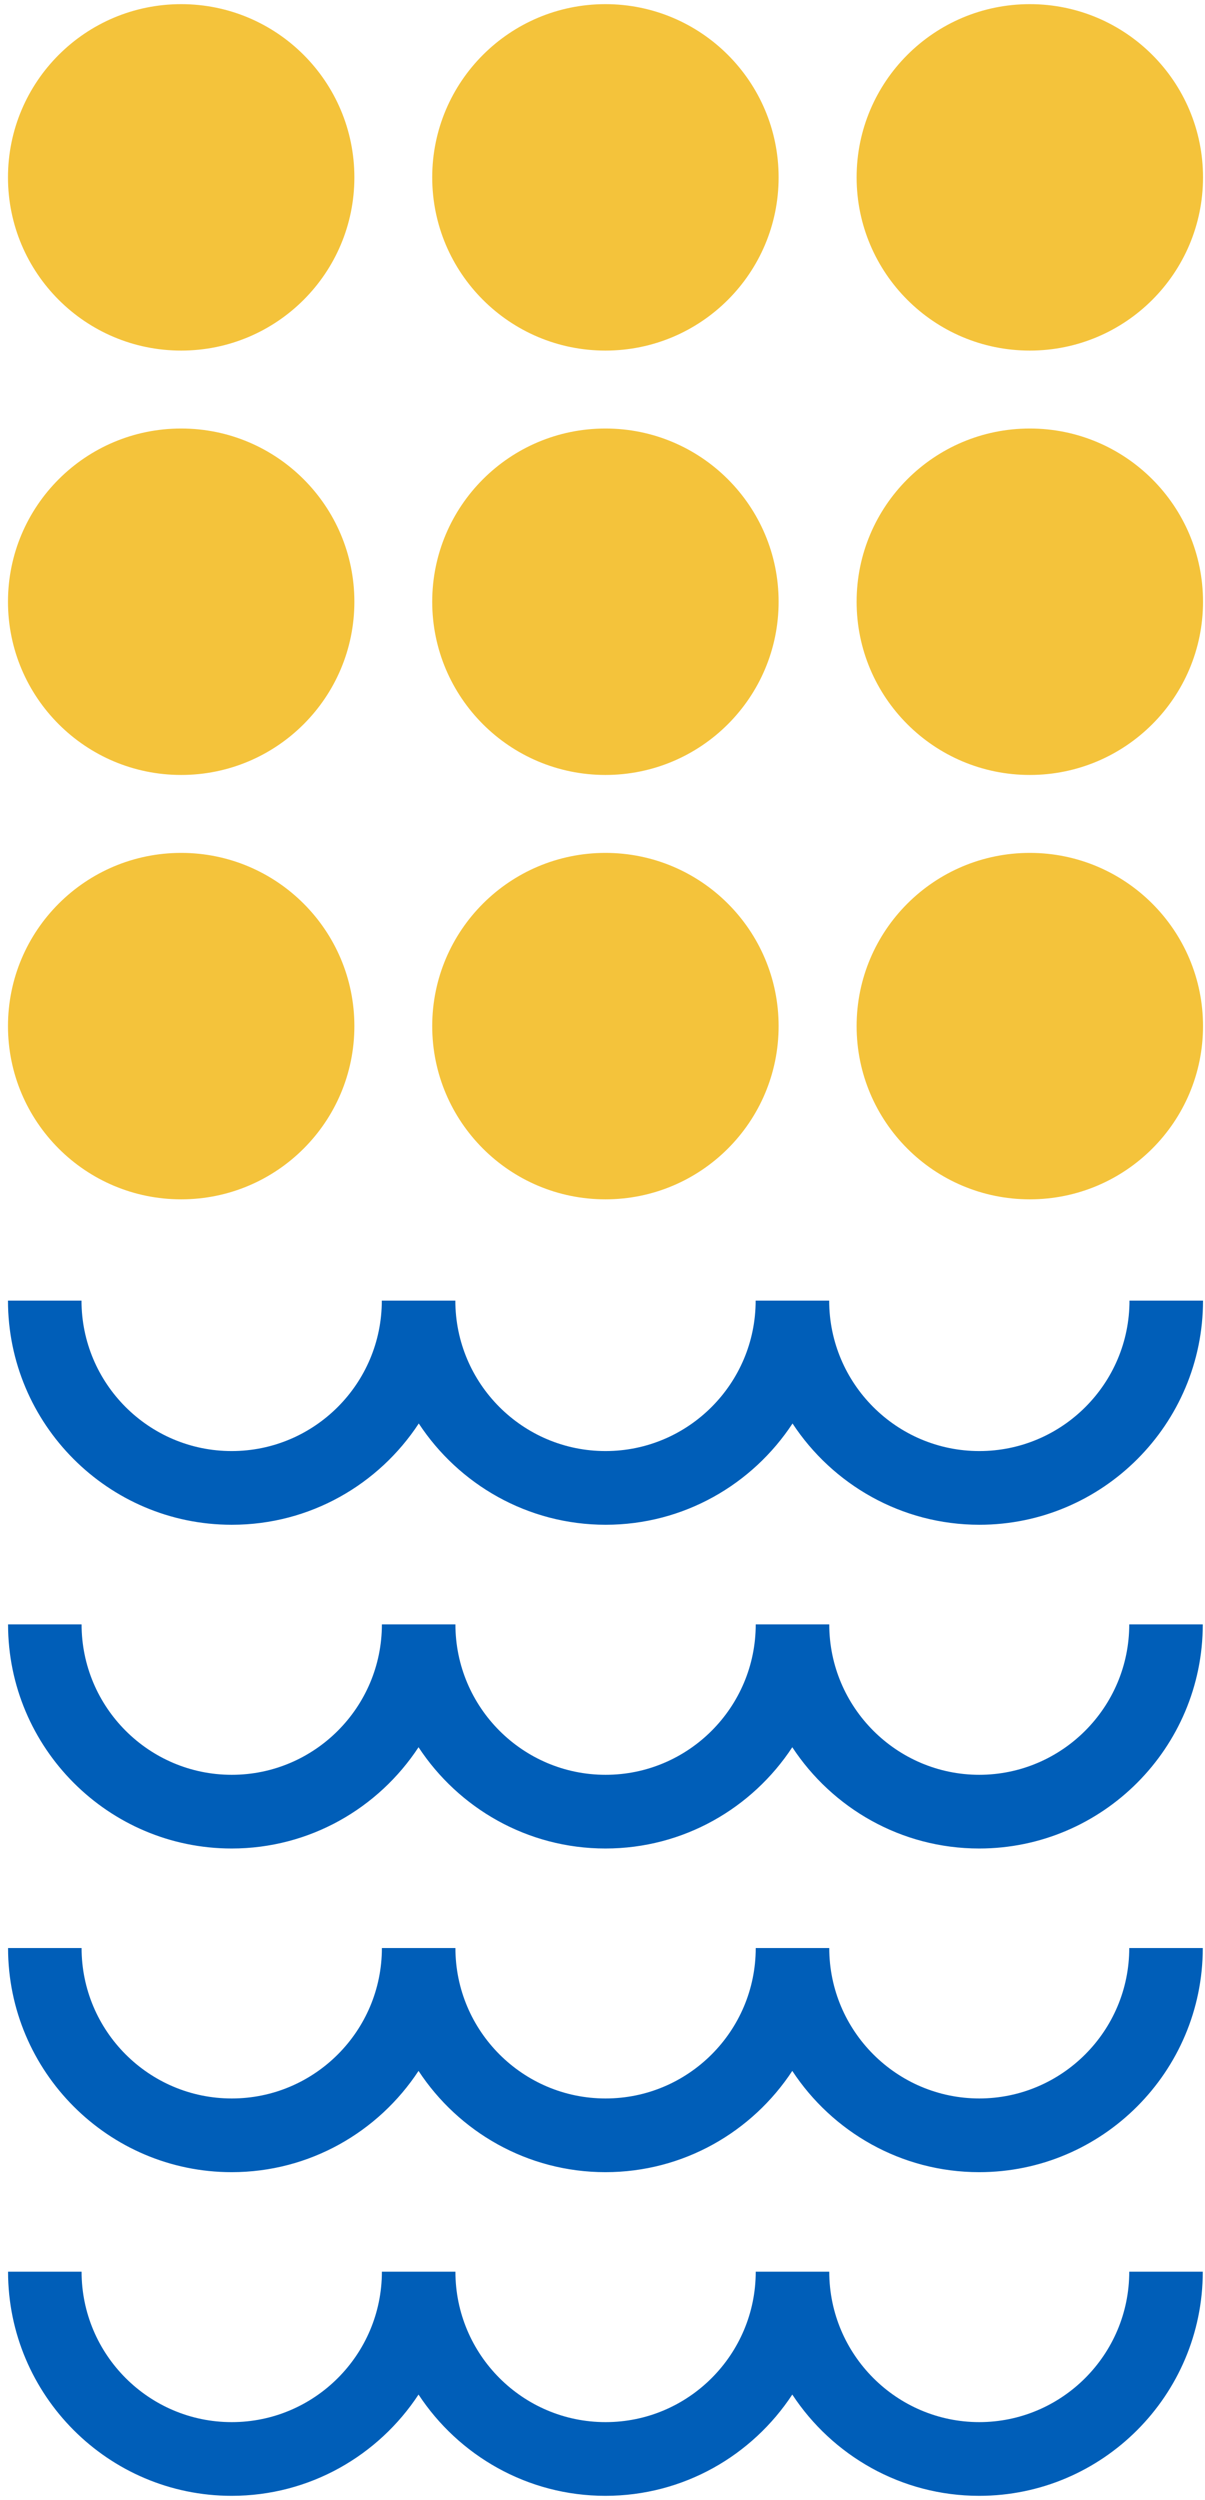 <svg width="121" height="251" viewBox="0 0 121 251" fill="none" xmlns="http://www.w3.org/2000/svg">
<path d="M18.193 35.199C27.798 35.199 35.585 27.413 35.585 17.808C35.585 8.202 27.798 0.416 18.193 0.416C8.587 0.416 0.801 8.202 0.801 17.808C0.801 27.413 8.587 35.199 18.193 35.199Z" fill="#F4C33B"/>
<path d="M60.793 35.199C70.398 35.199 78.185 27.413 78.185 17.808C78.185 8.202 70.398 0.416 60.793 0.416C51.188 0.416 43.401 8.202 43.401 17.808C43.401 27.413 51.188 35.199 60.793 35.199Z" fill="#F4C33B"/>
<path d="M103.409 35.199C113.015 35.199 120.801 27.413 120.801 17.808C120.801 8.202 113.015 0.416 103.409 0.416C93.804 0.416 86.017 8.202 86.017 17.808C86.017 27.413 93.804 35.199 103.409 35.199Z" fill="#F4C33B"/>
<path d="M18.193 77.807C27.798 77.807 35.585 70.02 35.585 60.415C35.585 50.81 27.798 43.023 18.193 43.023C8.587 43.023 0.801 50.81 0.801 60.415C0.801 70.02 8.587 77.807 18.193 77.807Z" fill="#F4C33B"/>
<path d="M60.793 77.807C70.398 77.807 78.185 70.02 78.185 60.415C78.185 50.81 70.398 43.023 60.793 43.023C51.188 43.023 43.401 50.81 43.401 60.415C43.401 70.02 51.188 77.807 60.793 77.807Z" fill="#F4C33B"/>
<path d="M103.409 77.807C113.015 77.807 120.801 70.02 120.801 60.415C120.801 50.81 113.015 43.023 103.409 43.023C93.804 43.023 86.017 50.81 86.017 60.415C86.017 70.02 93.804 77.807 103.409 77.807Z" fill="#F4C33B"/>
<path d="M18.193 120.415C27.798 120.415 35.585 112.628 35.585 103.023C35.585 93.418 27.798 85.631 18.193 85.631C8.587 85.631 0.801 93.418 0.801 103.023C0.801 112.628 8.587 120.415 18.193 120.415Z" fill="#F4C33B"/>
<path d="M60.793 120.415C70.398 120.415 78.185 112.628 78.185 103.023C78.185 93.418 70.398 85.631 60.793 85.631C51.188 85.631 43.401 93.418 43.401 103.023C43.401 112.628 51.188 120.415 60.793 120.415Z" fill="#F4C33B"/>
<path d="M103.409 120.415C113.015 120.415 120.801 112.628 120.801 103.023C120.801 93.418 113.015 85.631 103.409 85.631C93.804 85.631 86.017 93.418 86.017 103.023C86.017 112.628 93.804 120.415 103.409 120.415Z" fill="#F4C33B"/>
<path d="M23.294 153.088C31.133 153.088 38.036 149.04 42.051 142.92C46.067 149.032 52.978 153.088 60.817 153.088C68.656 153.088 75.559 149.04 79.582 142.92C83.598 149.032 90.509 153.088 98.348 153.088C110.722 153.088 120.801 142.992 120.801 130.584H113.418C113.418 138.912 106.659 145.688 98.34 145.688C90.021 145.688 83.262 138.912 83.262 130.584H75.879C75.879 138.912 69.12 145.688 60.801 145.688C52.482 145.688 45.723 138.912 45.723 130.584H38.34C38.34 138.912 31.581 145.688 23.262 145.688C14.943 145.688 8.184 138.912 8.184 130.584H0.801C0.801 142.984 10.871 153.08 23.246 153.088H23.294Z" fill="#005EB8"/>
<path d="M98.364 178.192H98.348C90.037 178.192 83.27 171.416 83.27 163.088H75.887C75.887 171.416 69.128 178.192 60.809 178.192C52.49 178.192 45.731 171.416 45.731 163.088H38.348C38.348 171.416 31.589 178.192 23.27 178.192C14.951 178.192 8.192 171.416 8.192 163.088H0.809C0.809 175.496 10.887 185.592 23.262 185.592C31.101 185.592 38.004 181.544 42.027 175.424C46.043 181.536 52.954 185.592 60.793 185.592C68.632 185.592 75.535 181.544 79.558 175.424C83.574 181.536 90.485 185.592 98.324 185.592C110.698 185.592 120.777 175.496 120.777 163.088H113.394C113.394 171.416 106.635 178.192 98.316 178.192H98.364Z" fill="#005EB8"/>
<path d="M98.364 210.688H98.348C90.037 210.688 83.27 203.912 83.27 195.584H75.887C75.887 203.912 69.128 210.688 60.809 210.688C52.49 210.688 45.731 203.912 45.731 195.584H38.348C38.348 203.912 31.589 210.688 23.27 210.688C14.951 210.688 8.192 203.912 8.192 195.584H0.809C0.809 207.992 10.887 218.088 23.262 218.088C31.101 218.088 38.004 214.04 42.027 207.92C46.043 214.032 52.954 218.088 60.793 218.088C68.632 218.088 75.535 214.04 79.558 207.92C83.574 214.032 90.485 218.088 98.324 218.088C110.698 218.088 120.777 207.992 120.777 195.584H113.394C113.394 203.912 106.635 210.688 98.316 210.688H98.364Z" fill="#005EB8"/>
<path d="M98.364 243.184H98.348C90.037 243.184 83.27 236.408 83.27 228.08H75.887C75.887 236.408 69.128 243.184 60.809 243.184C52.49 243.184 45.731 236.408 45.731 228.08H38.348C38.348 236.408 31.589 243.184 23.27 243.184C14.951 243.184 8.192 236.408 8.192 228.08H0.809C0.809 240.488 10.887 250.584 23.262 250.584C31.101 250.584 38.004 246.536 42.027 240.416C46.043 246.528 52.954 250.584 60.793 250.584C68.632 250.584 75.535 246.536 79.558 240.416C83.574 246.528 90.485 250.584 98.324 250.584C110.698 250.584 120.777 240.488 120.777 228.08H113.394C113.394 236.408 106.635 243.184 98.316 243.184H98.364Z" fill="#005EB8"/>
</svg>
